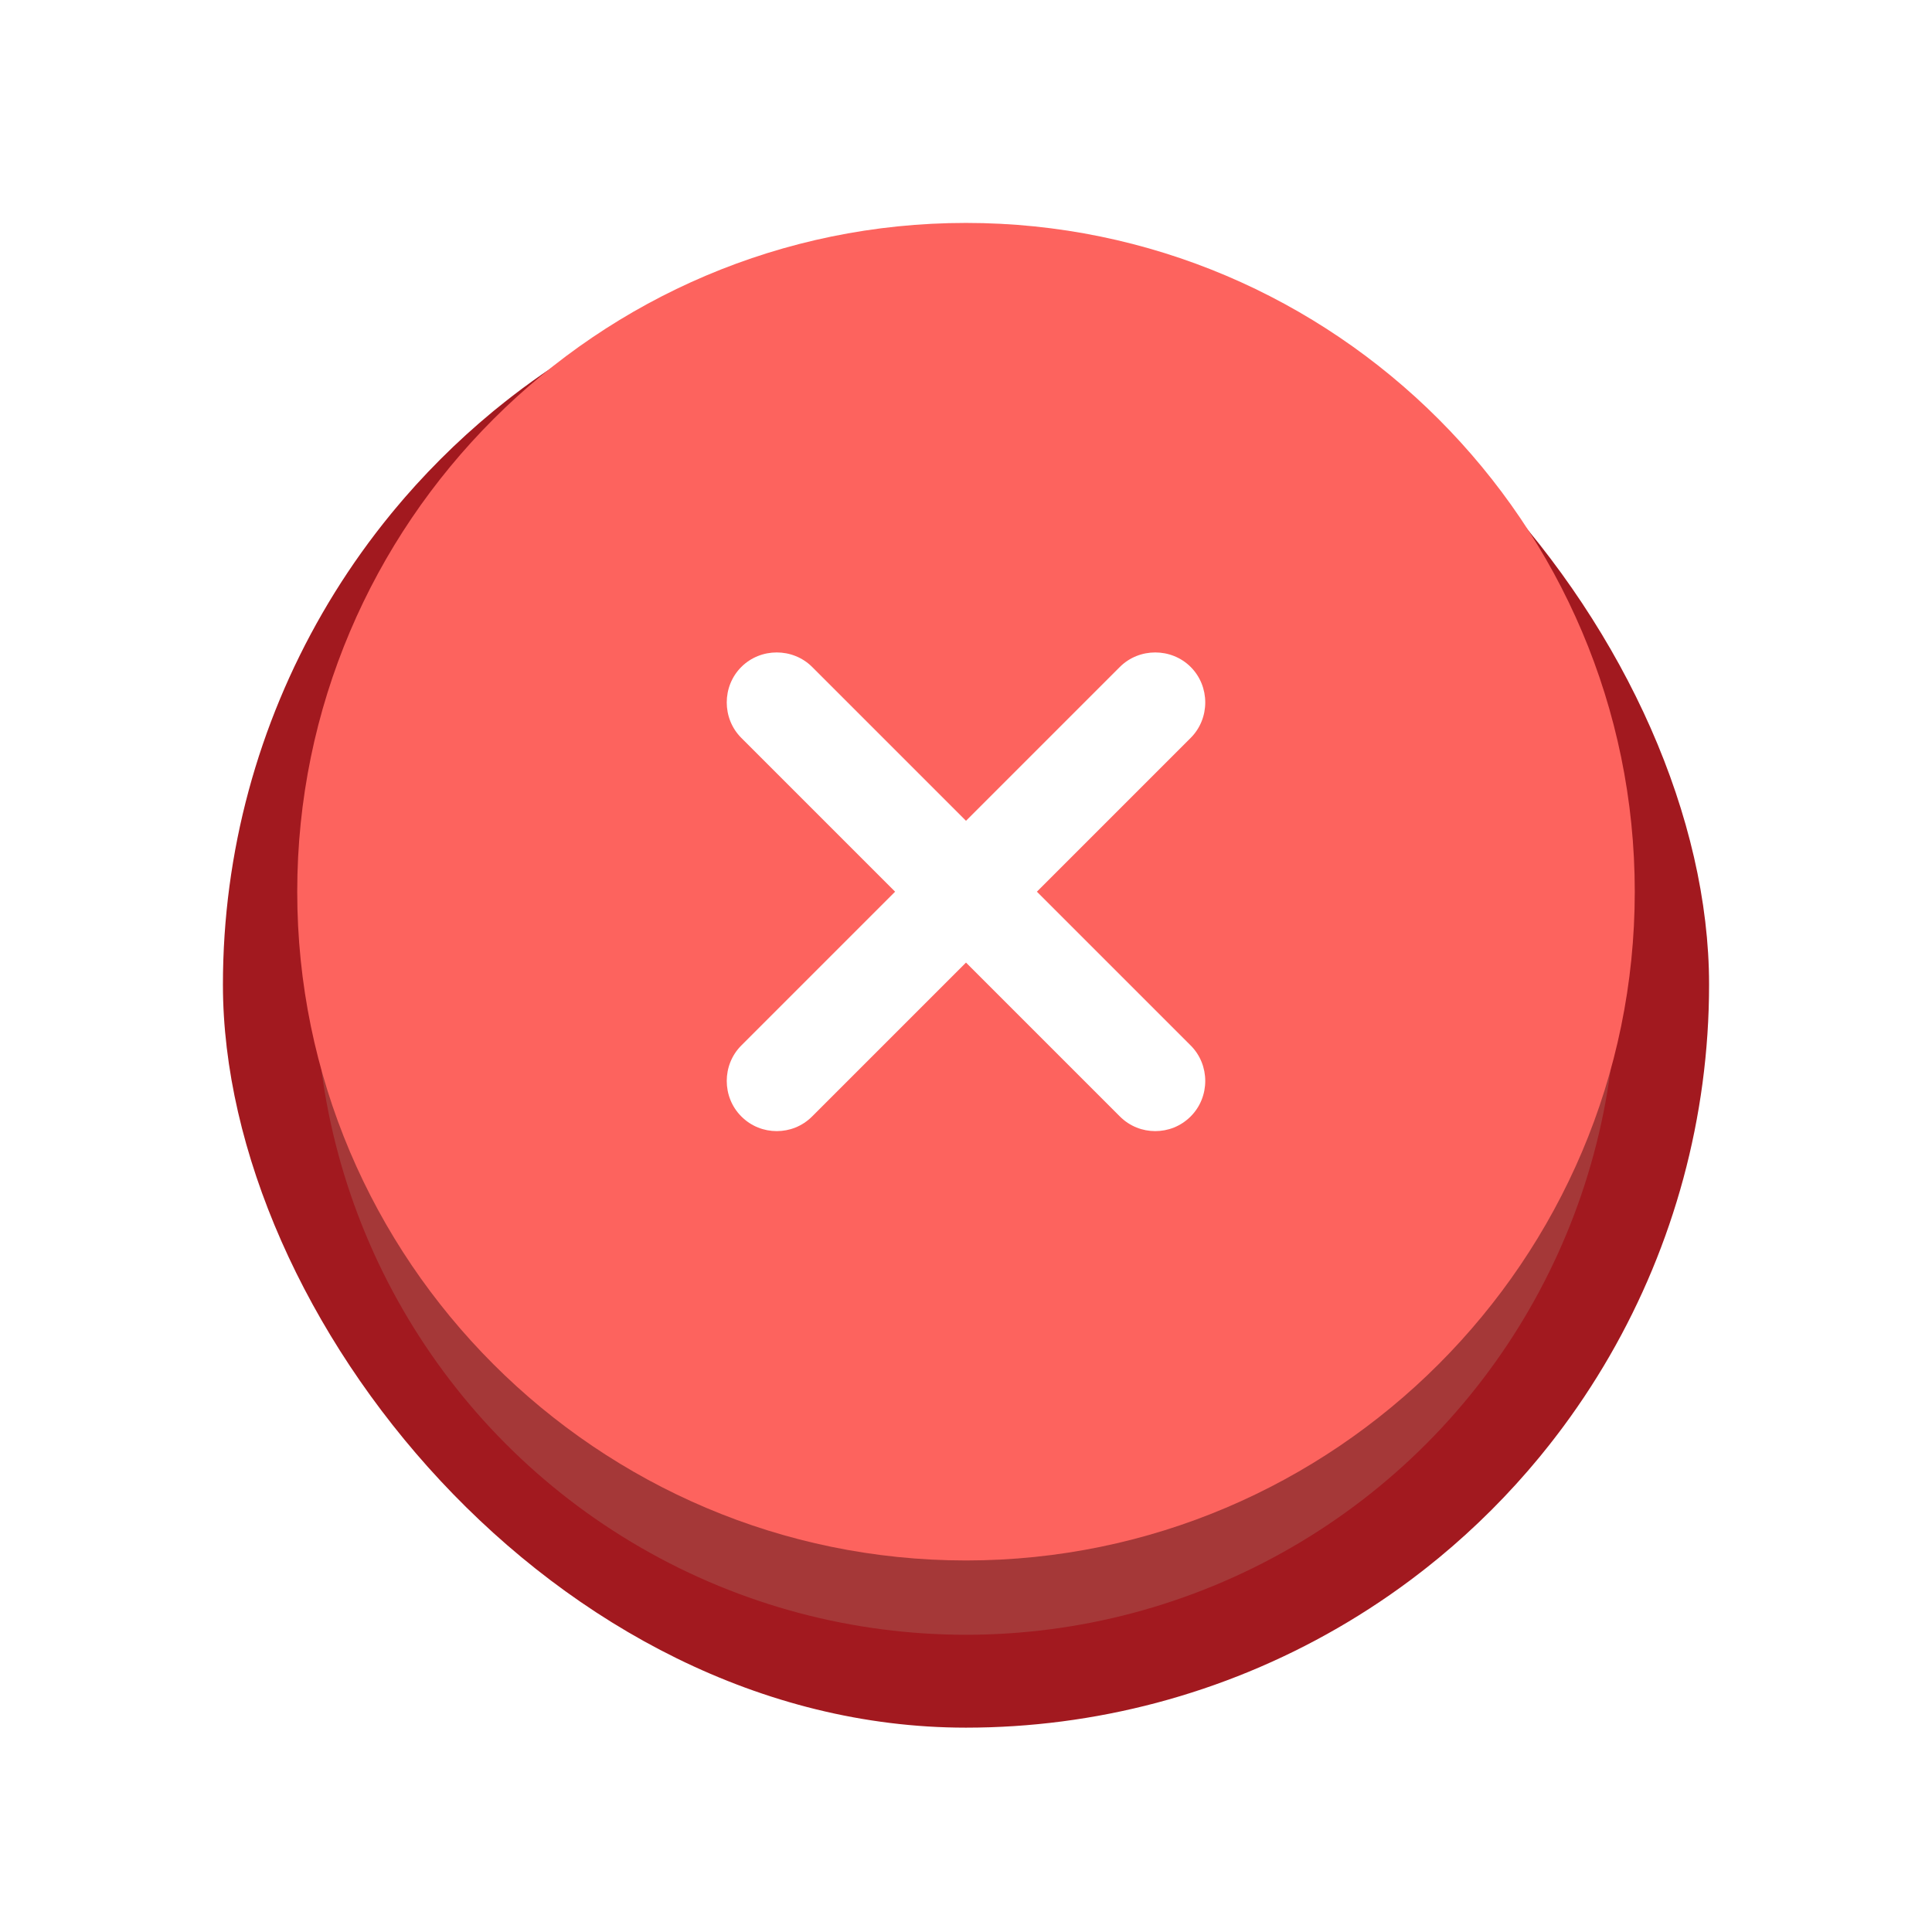 <svg width="26" height="26" viewBox="0 0 26 26" fill="none" xmlns="http://www.w3.org/2000/svg">
<g filter="url(#filter0_d_22010_141992)">
<g clip-path="url(#clip0_22010_141992)">
<circle cx="13" cy="12" r="9.375" fill="#A53838" stroke="#A2191F" stroke-width="1.25"/>
<circle cx="13" cy="12" r="7" fill="white"/>
</g>
</g>
<path d="M13 3C8.041 3 4 7.041 4 12C4 16.959 8.041 21 13 21C17.959 21 22 16.959 22 12C22 7.041 17.959 3 13 3ZM16.024 14.07C16.285 14.331 16.285 14.763 16.024 15.024C15.889 15.159 15.718 15.222 15.547 15.222C15.376 15.222 15.205 15.159 15.07 15.024L13 12.954L10.93 15.024C10.795 15.159 10.624 15.222 10.453 15.222C10.282 15.222 10.111 15.159 9.976 15.024C9.715 14.763 9.715 14.331 9.976 14.07L12.046 12L9.976 9.93C9.715 9.669 9.715 9.237 9.976 8.976C10.237 8.715 10.669 8.715 10.93 8.976L13 11.046L15.07 8.976C15.331 8.715 15.763 8.715 16.024 8.976C16.285 9.237 16.285 9.669 16.024 9.93L13.954 12L16.024 14.07Z" fill="#FD635E"/>
<defs>
<filter id="filter0_d_22010_141992" x="0.5" y="0.75" width="25" height="25" filterUnits="userSpaceOnUse" color-interpolation-filters="sRGB">
<feFlood flood-opacity="0" result="BackgroundImageFix"/>
<feColorMatrix in="SourceAlpha" type="matrix" values="0 0 0 0 0 0 0 0 0 0 0 0 0 0 0 0 0 0 127 0" result="hardAlpha"/>
<feOffset dy="1.25"/>
<feGaussianBlur stdDeviation="1.25"/>
<feColorMatrix type="matrix" values="0 0 0 0 0 0 0 0 0 0 0 0 0 0 0 0 0 0 0.05 0"/>
<feBlend mode="normal" in2="BackgroundImageFix" result="effect1_dropShadow_22010_141992"/>
<feBlend mode="normal" in="SourceGraphic" in2="effect1_dropShadow_22010_141992" result="shape"/>
</filter>
<clipPath id="clip0_22010_141992">
<rect x="3" y="2" width="20" height="20" rx="10" fill="white"/>
</clipPath>
</defs>
</svg>
